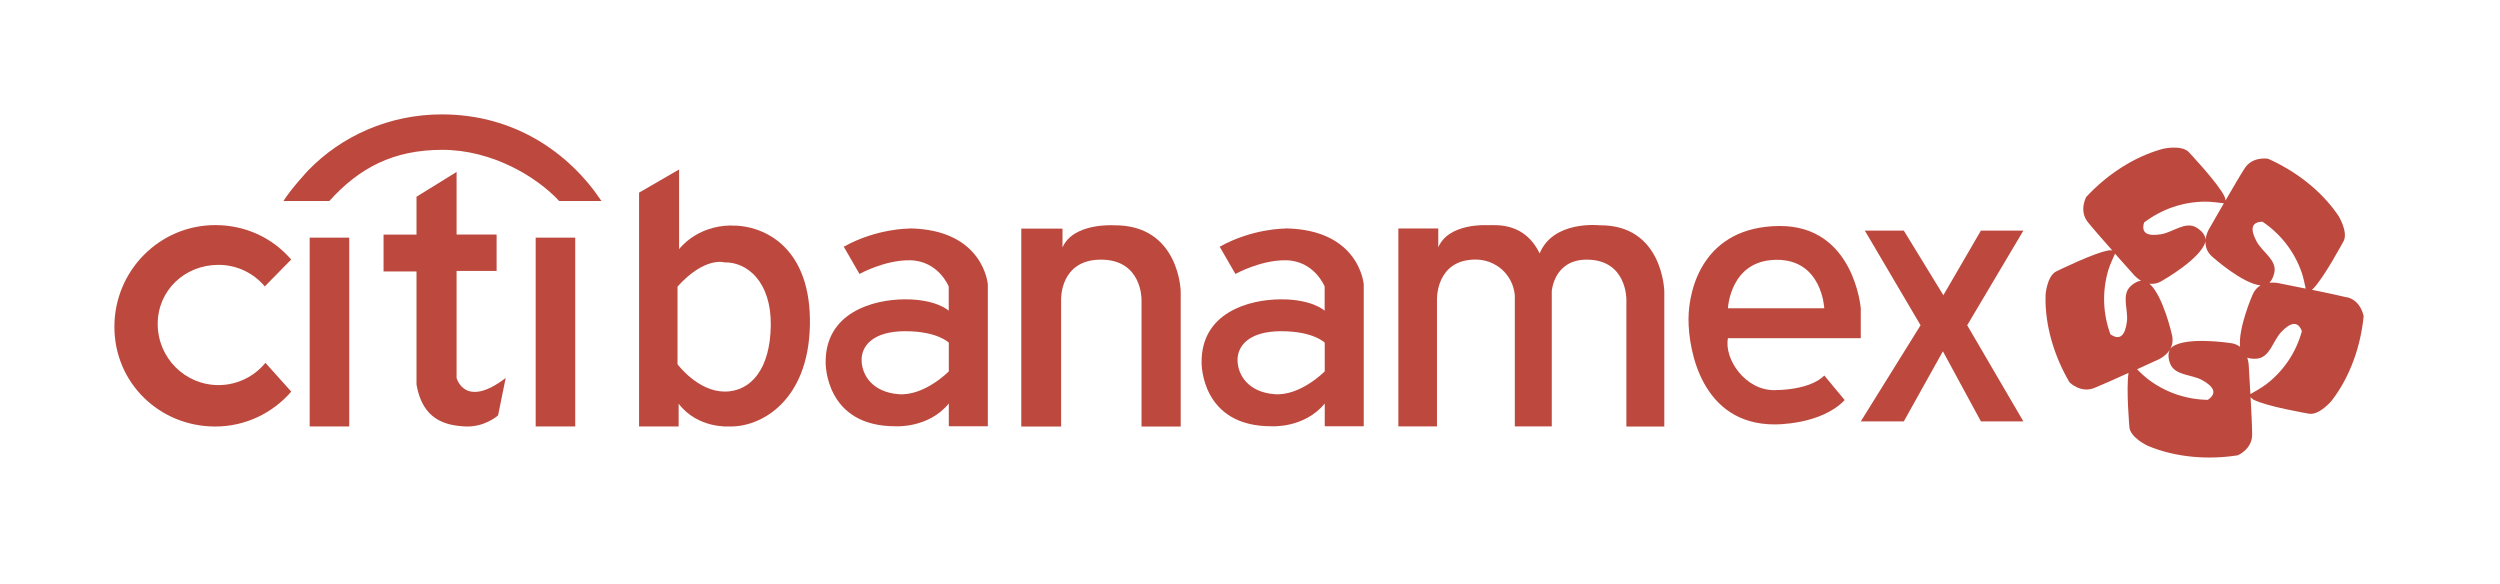 <svg width="107" height="25" viewBox="0 0 107 25" fill="none" xmlns="http://www.w3.org/2000/svg">
<path d="M11.36 15.529C10.884 16.11 10.159 16.482 9.352 16.482C7.915 16.482 6.75 15.313 6.75 13.866C6.75 12.419 7.915 11.336 9.352 11.336C10.148 11.336 10.856 11.693 11.333 12.258L12.463 11.109C11.671 10.187 10.518 9.634 9.214 9.634C6.829 9.634 4.896 11.583 4.896 13.988C4.896 16.392 6.829 18.255 9.211 18.255C10.51 18.255 11.675 17.675 12.466 16.761L11.36 15.529Z" fill="#BD493E"/>
<path d="M14.947 10.171H13.254V18.252H14.947V10.171Z" fill="#BD493E"/>
<path d="M17.829 8.418L19.542 7.359V10.038H21.255V11.595H19.542V16.177C19.542 16.177 19.889 17.518 21.644 16.177L21.318 17.777C21.318 17.777 20.755 18.295 19.908 18.252C19.062 18.208 18.085 17.969 17.826 16.459V11.619H16.416V10.042H17.826V8.422L17.829 8.418Z" fill="#BD493E"/>
<path d="M24.62 10.171H22.927V18.252H24.62V10.171Z" fill="#BD493E"/>
<path d="M31.278 9.65C29.782 9.673 29.065 10.665 29.065 10.665V7.253L27.352 8.245V18.252H29.046V17.279C29.868 18.357 31.215 18.252 31.215 18.252C32.538 18.295 34.597 17.192 34.664 13.921C34.731 10.65 32.778 9.63 31.282 9.653L31.278 9.65ZM31.006 16.757C29.868 16.757 28.998 15.592 28.998 15.592V12.266C30.168 10.967 31.006 11.23 31.006 11.23C31.971 11.207 33.01 12.05 32.99 13.921C32.967 15.792 32.144 16.761 31.006 16.761V16.757Z" fill="#BD493E"/>
<path d="M25.742 8.602C24.348 6.515 21.994 4.896 18.915 4.896C16.655 4.896 14.62 5.817 13.191 7.292C13.191 7.292 12.478 8.053 12.131 8.602H14.096C15.368 7.194 16.817 6.413 18.931 6.413C21.045 6.413 22.958 7.551 23.931 8.602H25.734H25.742Z" fill="#BD493E"/>
<path d="M38.912 9.783C38.912 9.783 37.523 9.771 36.113 10.56L36.786 11.725C36.786 11.725 37.869 11.121 38.956 11.14C40.168 11.164 40.605 12.262 40.605 12.262V13.298C40.605 13.298 40.086 12.804 38.719 12.811C37.353 12.819 35.314 13.384 35.338 15.522C35.338 15.522 35.294 18.267 38.353 18.244C38.353 18.244 39.743 18.33 40.609 17.271V18.244H42.279V12.172C42.279 12.172 42.105 9.819 38.916 9.775L38.912 9.783ZM40.605 15.898C40.605 15.898 39.566 16.957 38.46 16.871C37.353 16.785 36.897 16.071 36.877 15.443C36.853 14.816 37.353 14.176 38.743 14.176C40.133 14.176 40.609 14.667 40.609 14.667V15.898H40.605Z" fill="#BD493E"/>
<path d="M43.711 18.255H45.416V12.819C45.416 12.819 45.357 11.113 47.121 11.113C48.885 11.113 48.857 12.819 48.857 12.819V18.255H50.534V12.466C50.534 12.466 50.475 9.614 47.672 9.642C47.672 9.642 45.936 9.528 45.475 10.591V9.783H43.711V18.255Z" fill="#BD493E"/>
<path d="M55.002 9.783C55.002 9.783 53.612 9.771 52.203 10.56L52.876 11.725C52.876 11.725 53.959 11.121 55.045 11.14C56.258 11.164 56.695 12.262 56.695 12.262V13.298C56.695 13.298 56.175 12.804 54.809 12.811C53.443 12.819 51.404 13.384 51.428 15.522C51.428 15.522 51.384 18.267 54.443 18.244C54.443 18.244 55.833 18.33 56.699 17.271V18.244H58.368V12.172C58.368 12.172 58.195 9.819 55.006 9.775L55.002 9.783ZM56.695 15.898C56.695 15.898 55.656 16.957 54.55 16.871C53.443 16.785 52.986 16.071 52.967 15.443C52.947 14.816 53.443 14.176 54.833 14.176C56.223 14.176 56.699 14.667 56.699 14.667V15.898H56.695Z" fill="#BD493E"/>
<path d="M65.893 10.842C65.263 9.524 64.066 9.634 63.684 9.638C63.684 9.638 62.003 9.524 61.558 10.587V9.779H59.85V18.251H61.503V12.815C61.503 12.815 61.448 11.109 63.157 11.109C63.995 11.109 64.747 11.725 64.834 12.634V18.251H66.416V12.462C66.416 12.462 66.503 11.101 67.928 11.113C69.637 11.124 69.609 12.819 69.609 12.819V18.255H71.232V12.466C71.232 12.466 71.177 9.614 68.46 9.642C68.46 9.642 66.484 9.418 65.897 10.846" fill="#BD493E"/>
<path d="M79.641 14.47V13.195C79.641 13.195 79.358 9.646 76.149 9.673C72.941 9.7 72.268 12.309 72.268 13.67C72.268 15.031 72.854 18.165 75.952 18.165C75.952 18.165 77.933 18.2 78.953 17.122L78.078 16.07C78.078 16.07 77.602 16.675 75.952 16.698C74.693 16.714 73.783 15.357 73.956 14.474H79.638L79.641 14.47ZM76.019 11.12C77.992 11.097 78.078 13.195 78.078 13.195H73.956C73.956 13.195 74.043 11.144 76.015 11.12H76.019Z" fill="#BD493E"/>
<path d="M79.814 9.869H81.483L83.176 12.635L84.783 9.869H86.601L84.196 13.921L86.601 18.036H84.783L83.156 15.035L81.483 18.036H79.641L82.2 13.921L79.814 9.869Z" fill="#BD493E"/>
<path d="M100.455 12.729C100.175 12.658 99.546 12.525 98.951 12.403C98.963 12.395 98.971 12.391 98.975 12.383C99.427 11.964 100.314 10.305 100.314 10.305C100.499 9.908 100.089 9.242 100.089 9.242L100.065 9.206C99.337 8.139 98.223 7.304 97.073 6.794C97.073 6.794 96.412 6.676 96.073 7.202C95.908 7.453 95.566 8.041 95.25 8.583C95.242 8.52 95.23 8.453 95.215 8.422C94.959 7.861 93.667 6.496 93.667 6.496C93.348 6.194 92.585 6.366 92.585 6.366L92.541 6.378C91.294 6.723 90.144 7.508 89.29 8.43C89.29 8.43 88.967 9.014 89.357 9.504C89.545 9.74 89.991 10.25 90.407 10.72C90.36 10.713 90.31 10.709 90.285 10.713C89.672 10.791 87.987 11.627 87.987 11.627C87.605 11.842 87.549 12.623 87.549 12.623V12.666C87.518 13.957 87.939 15.282 88.573 16.361C88.573 16.361 89.041 16.84 89.629 16.608C89.908 16.498 90.53 16.22 91.1 15.961C90.995 16.659 91.14 18.306 91.14 18.306C91.203 18.742 91.912 19.075 91.912 19.075L91.951 19.091C93.148 19.589 94.537 19.683 95.778 19.487C95.778 19.487 96.396 19.224 96.392 18.601C96.392 18.303 96.361 17.624 96.325 17C96.369 17.044 96.416 17.087 96.443 17.102C96.987 17.396 98.845 17.71 98.845 17.71C99.282 17.761 99.786 17.161 99.786 17.161L99.813 17.126C100.601 16.098 101.042 14.784 101.164 13.537C101.164 13.537 101.065 12.878 100.459 12.721L100.455 12.729ZM91.762 9.528C92.495 8.967 93.412 8.63 94.408 8.63C94.629 8.63 95.01 8.681 95.18 8.7C94.868 9.242 94.601 9.708 94.601 9.708C94.601 9.708 94.427 9.956 94.396 10.269C94.396 10.159 94.345 9.944 94.01 9.74C93.534 9.453 93.014 9.94 92.491 10.026C91.967 10.112 91.613 10.014 91.77 9.516L91.758 9.524L91.762 9.528ZM91.195 12.246C90.781 12.619 91.1 13.254 91.03 13.776C90.963 14.298 90.766 14.608 90.333 14.313V14.325C90.01 13.462 89.955 12.493 90.242 11.54C90.302 11.344 90.447 11.023 90.522 10.858C90.923 11.313 91.266 11.693 91.266 11.693C91.266 11.693 91.408 11.882 91.636 12.015C91.522 12.027 91.372 12.085 91.195 12.242V12.246ZM94.499 17.114H94.51C93.585 17.102 92.656 16.8 91.876 16.184C91.758 16.09 91.593 15.933 91.467 15.804C91.924 15.596 92.282 15.431 92.282 15.431C92.282 15.431 92.66 15.298 92.865 14.976C92.81 15.086 92.774 15.271 92.88 15.557C93.077 16.078 93.79 16.016 94.25 16.267C94.711 16.522 94.931 16.816 94.499 17.11V17.114ZM95.88 14.847C95.774 14.764 95.632 14.702 95.455 14.682C95.455 14.682 93.57 14.392 92.963 14.851C92.963 14.851 92.927 14.874 92.892 14.925C92.979 14.764 93.018 14.564 92.955 14.313C92.955 14.313 92.585 12.662 91.999 12.144C92.164 12.164 92.345 12.136 92.541 12.015C92.541 12.015 94.203 11.077 94.392 10.344C94.392 10.344 94.392 10.336 94.396 10.32C94.384 10.544 94.451 10.795 94.707 11.007C94.707 11.007 95.971 12.136 96.75 12.215C96.608 12.297 96.483 12.431 96.4 12.639C96.4 12.639 95.786 14.051 95.876 14.843L95.88 14.847ZM96.959 16.471C96.79 16.6 96.471 16.781 96.317 16.867C96.282 16.247 96.25 15.718 96.25 15.718C96.25 15.718 96.254 15.525 96.184 15.306C96.282 15.345 96.416 15.368 96.605 15.349C97.159 15.29 97.278 14.588 97.64 14.207C98.002 13.827 98.345 13.69 98.522 14.18V14.168C98.282 15.059 97.754 15.875 96.959 16.475V16.471ZM97.605 12.136C97.605 12.136 97.388 12.074 97.129 12.101C97.211 12.023 97.29 11.893 97.341 11.674C97.463 11.132 96.829 10.795 96.581 10.332C96.333 9.869 96.309 9.501 96.833 9.489L96.821 9.481C97.589 9.991 98.203 10.752 98.522 11.693C98.582 11.87 98.644 12.164 98.684 12.352C98.097 12.235 97.605 12.136 97.605 12.136Z" fill="#BD493E"/>
</svg>
